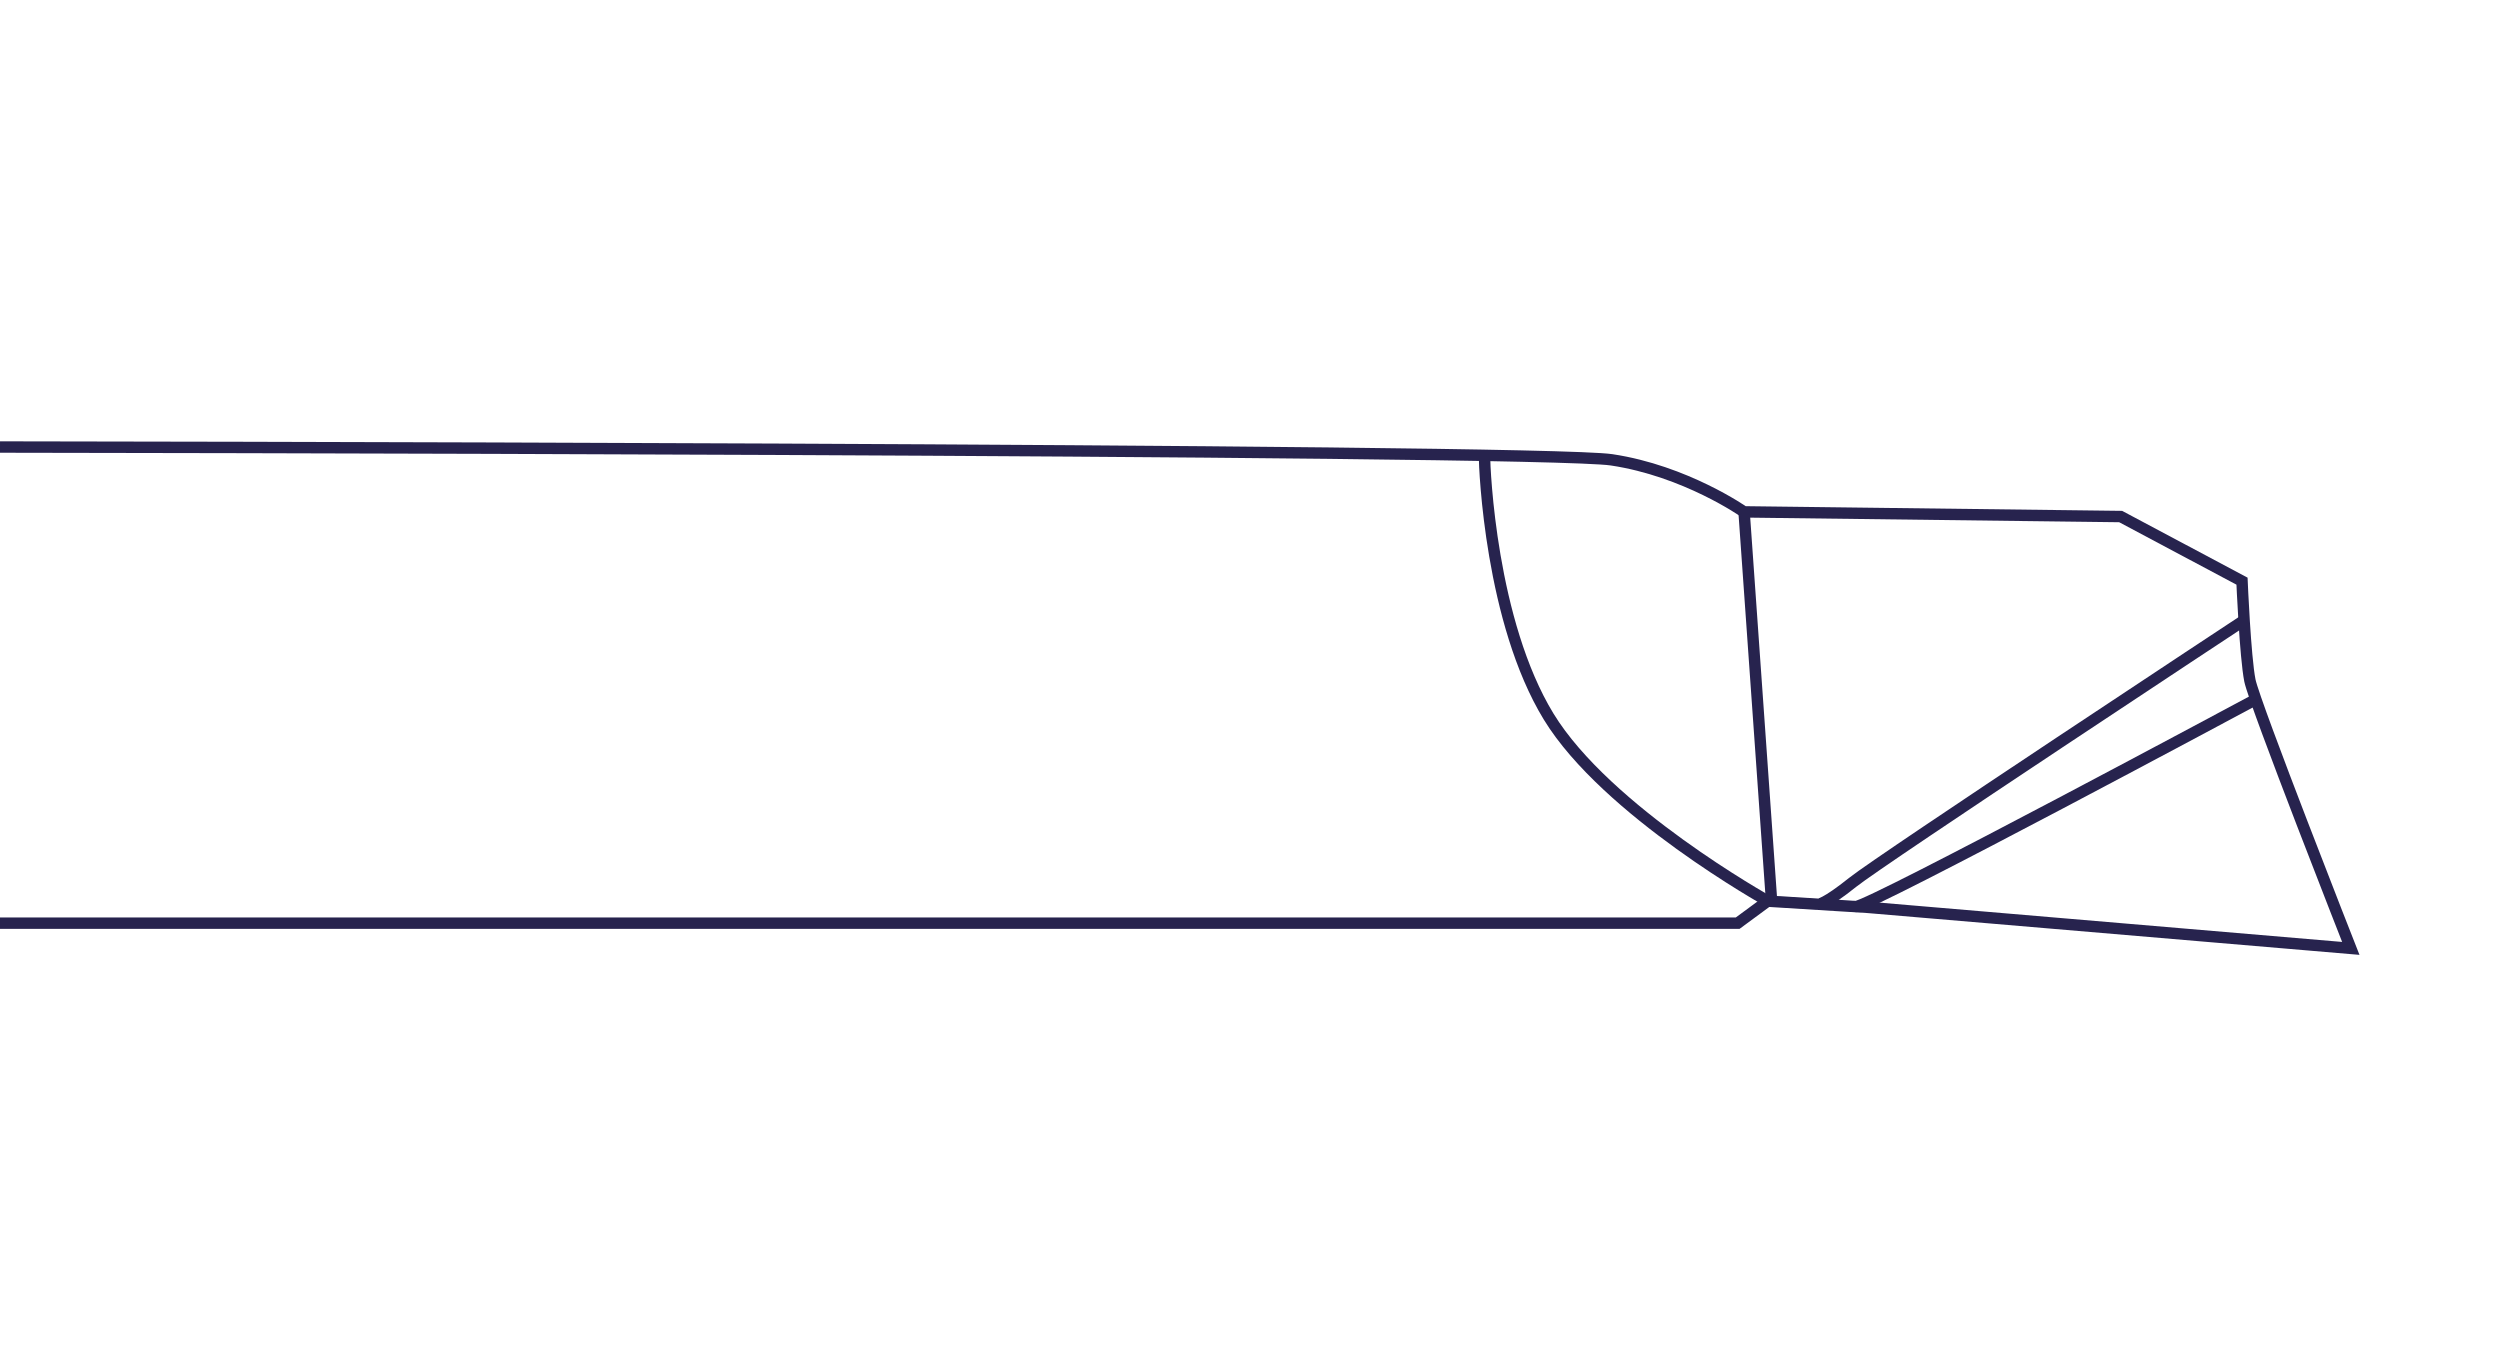 <?xml version="1.0" encoding="UTF-8"?>
<svg id="Layer_1" data-name="Layer 1" xmlns="http://www.w3.org/2000/svg" viewBox="0 0 219 120">
  <defs>
    <style>
      .cls-1 {
        fill: none;
        stroke: #27234e;
        stroke-miterlimit: 10;
      }
    </style>
  </defs>
  <path class="cls-1" d="M0,80.87h152.22s2.62-1.93,2.62-1.93l8.84.55,42.25,3.59s-8.42-21.4-8.84-23.47c-.41-2.07-.69-8.7-.69-8.7l-10.63-5.66-33-.41s-5.11-3.59-11.6-4.56S0,39.16,0,39.16"/>
  <path class="cls-1" d="M154.85,78.93s-14.13-7.87-19.19-16.16c-5.06-8.29-5.62-21.63-5.62-22.85"/>
  <line class="cls-1" x1="152.78" y1="44.82" x2="155.19" y2="78.93"/>
  <path class="cls-1" d="M196.69,54.27s-31.92,21.04-34.38,23.01c-2.46,1.97-3.01,1.93-3.01,1.93"/>
  <path class="cls-1" d="M197.62,61.26s-33.94,18.22-35.04,18.15"/>
</svg>
